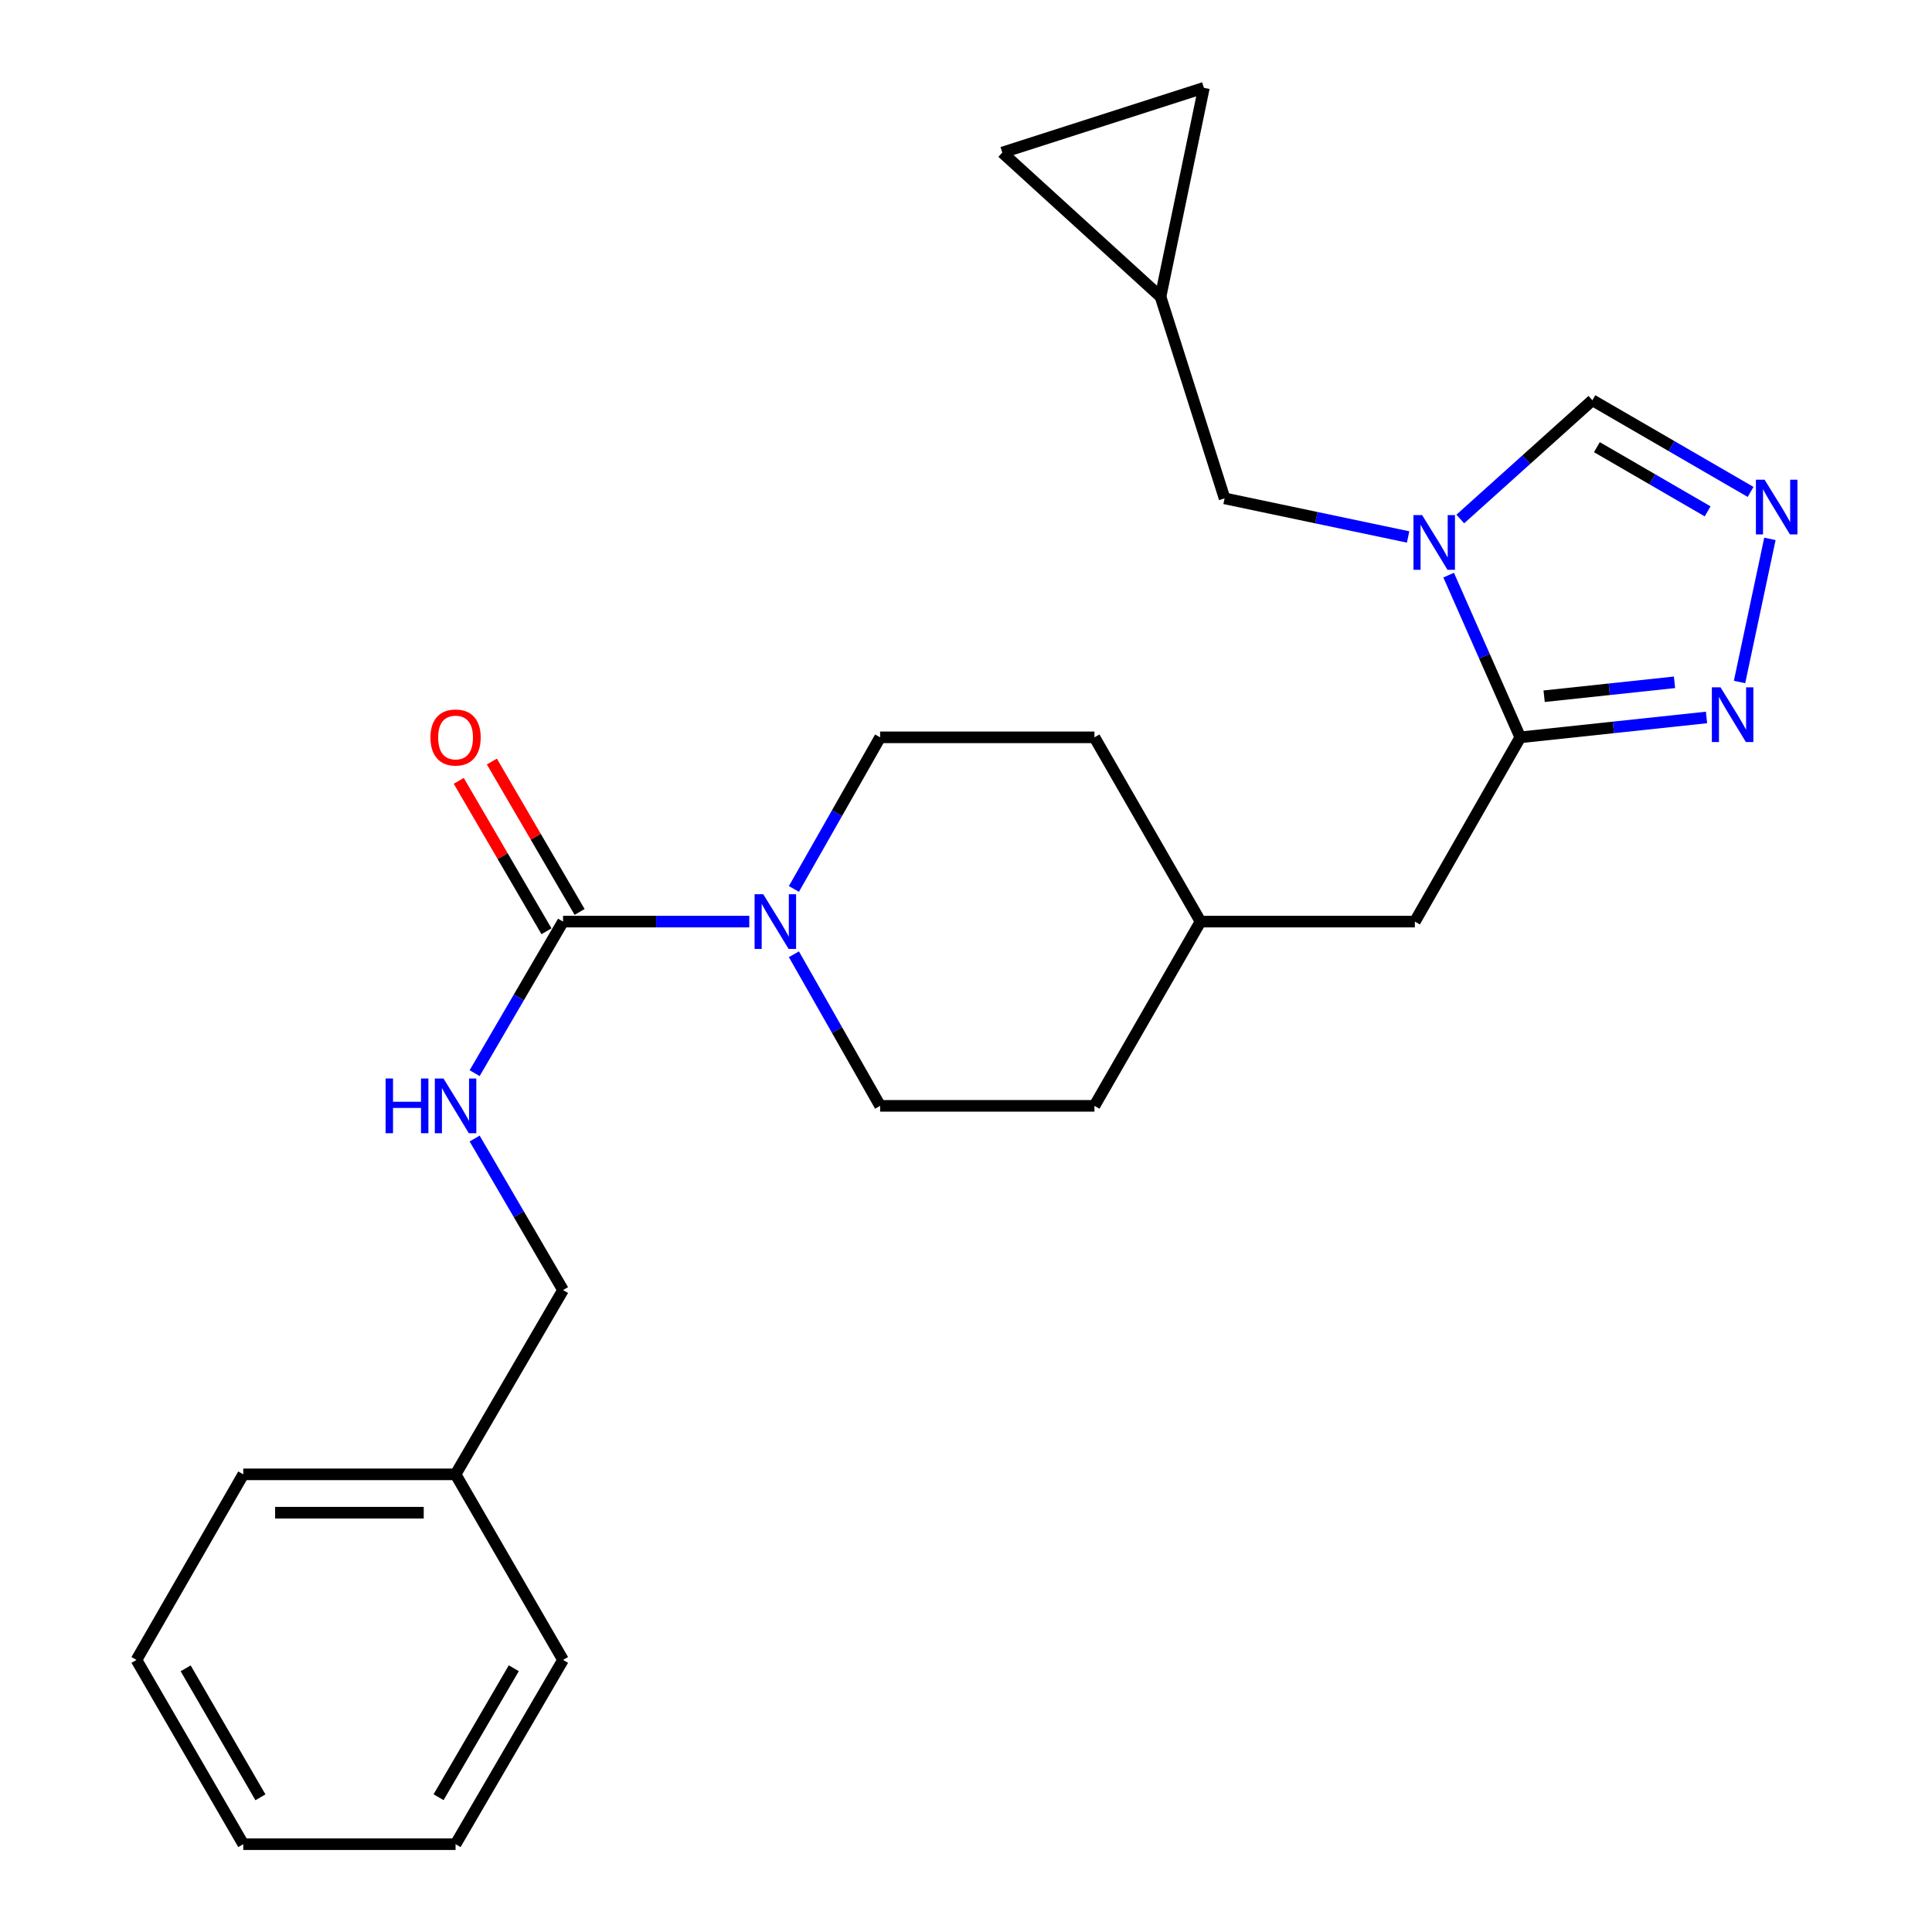 <?xml version='1.0' encoding='iso-8859-1'?>
<svg version='1.1' baseProfile='full'
              xmlns='http://www.w3.org/2000/svg'
                      xmlns:rdkit='http://www.rdkit.org/xml'
                      xmlns:xlink='http://www.w3.org/1999/xlink'
                  xml:space='preserve'
width='1000px' height='1000px' viewBox='0 0 1000 1000'>
<!-- END OF HEADER -->
<rect style='opacity:1.0;fill:#FFFFFF;stroke:none' width='1000' height='1000' x='0' y='0'> </rect>
<path class='bond-0' d='M 749.816,297.689 L 768.352,339.668' style='fill:none;fill-rule:evenodd;stroke:#0000FF;stroke-width:6px;stroke-linecap:butt;stroke-linejoin:miter;stroke-opacity:1' />
<path class='bond-0' d='M 768.352,339.668 L 786.889,381.646' style='fill:none;fill-rule:evenodd;stroke:#000000;stroke-width:6px;stroke-linecap:butt;stroke-linejoin:miter;stroke-opacity:1' />
<path class='bond-5' d='M 755.839,268.641 L 790.029,237.9' style='fill:none;fill-rule:evenodd;stroke:#0000FF;stroke-width:6px;stroke-linecap:butt;stroke-linejoin:miter;stroke-opacity:1' />
<path class='bond-5' d='M 790.029,237.9 L 824.219,207.16' style='fill:none;fill-rule:evenodd;stroke:#000000;stroke-width:6px;stroke-linecap:butt;stroke-linejoin:miter;stroke-opacity:1' />
<path class='bond-7' d='M 728.834,277.931 L 681.338,267.943' style='fill:none;fill-rule:evenodd;stroke:#0000FF;stroke-width:6px;stroke-linecap:butt;stroke-linejoin:miter;stroke-opacity:1' />
<path class='bond-7' d='M 681.338,267.943 L 633.841,257.955' style='fill:none;fill-rule:evenodd;stroke:#000000;stroke-width:6px;stroke-linecap:butt;stroke-linejoin:miter;stroke-opacity:1' />
<path class='bond-2' d='M 786.889,381.646 L 835.09,376.5' style='fill:none;fill-rule:evenodd;stroke:#000000;stroke-width:6px;stroke-linecap:butt;stroke-linejoin:miter;stroke-opacity:1' />
<path class='bond-2' d='M 835.09,376.5 L 883.292,371.354' style='fill:none;fill-rule:evenodd;stroke:#0000FF;stroke-width:6px;stroke-linecap:butt;stroke-linejoin:miter;stroke-opacity:1' />
<path class='bond-2' d='M 799.242,360.364 L 832.983,356.762' style='fill:none;fill-rule:evenodd;stroke:#000000;stroke-width:6px;stroke-linecap:butt;stroke-linejoin:miter;stroke-opacity:1' />
<path class='bond-2' d='M 832.983,356.762 L 866.724,353.16' style='fill:none;fill-rule:evenodd;stroke:#0000FF;stroke-width:6px;stroke-linecap:butt;stroke-linejoin:miter;stroke-opacity:1' />
<path class='bond-11' d='M 786.889,381.646 L 732.333,477.017' style='fill:none;fill-rule:evenodd;stroke:#000000;stroke-width:6px;stroke-linecap:butt;stroke-linejoin:miter;stroke-opacity:1' />
<path class='bond-1' d='M 291.429,477.017 L 339.628,477.017' style='fill:none;fill-rule:evenodd;stroke:#000000;stroke-width:6px;stroke-linecap:butt;stroke-linejoin:miter;stroke-opacity:1' />
<path class='bond-1' d='M 339.628,477.017 L 387.826,477.017' style='fill:none;fill-rule:evenodd;stroke:#0000FF;stroke-width:6px;stroke-linecap:butt;stroke-linejoin:miter;stroke-opacity:1' />
<path class='bond-6' d='M 291.429,477.017 L 268.551,516.243' style='fill:none;fill-rule:evenodd;stroke:#000000;stroke-width:6px;stroke-linecap:butt;stroke-linejoin:miter;stroke-opacity:1' />
<path class='bond-6' d='M 268.551,516.243 L 245.672,555.468' style='fill:none;fill-rule:evenodd;stroke:#0000FF;stroke-width:6px;stroke-linecap:butt;stroke-linejoin:miter;stroke-opacity:1' />
<path class='bond-12' d='M 300.003,472.017 L 277.299,433.091' style='fill:none;fill-rule:evenodd;stroke:#000000;stroke-width:6px;stroke-linecap:butt;stroke-linejoin:miter;stroke-opacity:1' />
<path class='bond-12' d='M 277.299,433.091 L 254.596,394.166' style='fill:none;fill-rule:evenodd;stroke:#FF0000;stroke-width:6px;stroke-linecap:butt;stroke-linejoin:miter;stroke-opacity:1' />
<path class='bond-12' d='M 282.856,482.018 L 260.152,443.093' style='fill:none;fill-rule:evenodd;stroke:#000000;stroke-width:6px;stroke-linecap:butt;stroke-linejoin:miter;stroke-opacity:1' />
<path class='bond-12' d='M 260.152,443.093 L 237.449,404.167' style='fill:none;fill-rule:evenodd;stroke:#FF0000;stroke-width:6px;stroke-linecap:butt;stroke-linejoin:miter;stroke-opacity:1' />
<path class='bond-25' d='M 900.383,353.006 L 916.105,278.918' style='fill:none;fill-rule:evenodd;stroke:#0000FF;stroke-width:6px;stroke-linecap:butt;stroke-linejoin:miter;stroke-opacity:1' />
<path class='bond-3' d='M 906.105,254.621 L 865.162,230.89' style='fill:none;fill-rule:evenodd;stroke:#0000FF;stroke-width:6px;stroke-linecap:butt;stroke-linejoin:miter;stroke-opacity:1' />
<path class='bond-3' d='M 865.162,230.89 L 824.219,207.16' style='fill:none;fill-rule:evenodd;stroke:#000000;stroke-width:6px;stroke-linecap:butt;stroke-linejoin:miter;stroke-opacity:1' />
<path class='bond-3' d='M 883.868,264.676 L 855.208,248.065' style='fill:none;fill-rule:evenodd;stroke:#0000FF;stroke-width:6px;stroke-linecap:butt;stroke-linejoin:miter;stroke-opacity:1' />
<path class='bond-3' d='M 855.208,248.065 L 826.548,231.453' style='fill:none;fill-rule:evenodd;stroke:#000000;stroke-width:6px;stroke-linecap:butt;stroke-linejoin:miter;stroke-opacity:1' />
<path class='bond-4' d='M 410.926,460.115 L 433.237,420.88' style='fill:none;fill-rule:evenodd;stroke:#0000FF;stroke-width:6px;stroke-linecap:butt;stroke-linejoin:miter;stroke-opacity:1' />
<path class='bond-4' d='M 433.237,420.88 L 455.549,381.646' style='fill:none;fill-rule:evenodd;stroke:#000000;stroke-width:6px;stroke-linecap:butt;stroke-linejoin:miter;stroke-opacity:1' />
<path class='bond-27' d='M 410.926,493.92 L 433.237,533.154' style='fill:none;fill-rule:evenodd;stroke:#0000FF;stroke-width:6px;stroke-linecap:butt;stroke-linejoin:miter;stroke-opacity:1' />
<path class='bond-27' d='M 433.237,533.154 L 455.549,572.388' style='fill:none;fill-rule:evenodd;stroke:#000000;stroke-width:6px;stroke-linecap:butt;stroke-linejoin:miter;stroke-opacity:1' />
<path class='bond-15' d='M 245.674,589.308 L 268.552,628.523' style='fill:none;fill-rule:evenodd;stroke:#0000FF;stroke-width:6px;stroke-linecap:butt;stroke-linejoin:miter;stroke-opacity:1' />
<path class='bond-15' d='M 268.552,628.523 L 291.429,667.737' style='fill:none;fill-rule:evenodd;stroke:#000000;stroke-width:6px;stroke-linecap:butt;stroke-linejoin:miter;stroke-opacity:1' />
<path class='bond-8' d='M 633.841,257.955 L 600.69,153.596' style='fill:none;fill-rule:evenodd;stroke:#000000;stroke-width:6px;stroke-linecap:butt;stroke-linejoin:miter;stroke-opacity:1' />
<path class='bond-9' d='M 600.69,153.596 L 518.784,78.969' style='fill:none;fill-rule:evenodd;stroke:#000000;stroke-width:6px;stroke-linecap:butt;stroke-linejoin:miter;stroke-opacity:1' />
<path class='bond-10' d='M 600.69,153.596 L 623.132,45.455' style='fill:none;fill-rule:evenodd;stroke:#000000;stroke-width:6px;stroke-linecap:butt;stroke-linejoin:miter;stroke-opacity:1' />
<path class='bond-26' d='M 518.784,78.969 L 623.132,45.455' style='fill:none;fill-rule:evenodd;stroke:#000000;stroke-width:6px;stroke-linecap:butt;stroke-linejoin:miter;stroke-opacity:1' />
<path class='bond-16' d='M 732.333,477.017 L 621.39,477.017' style='fill:none;fill-rule:evenodd;stroke:#000000;stroke-width:6px;stroke-linecap:butt;stroke-linejoin:miter;stroke-opacity:1' />
<path class='bond-13' d='M 455.549,572.388 L 566.481,572.388' style='fill:none;fill-rule:evenodd;stroke:#000000;stroke-width:6px;stroke-linecap:butt;stroke-linejoin:miter;stroke-opacity:1' />
<path class='bond-14' d='M 455.549,381.646 L 566.481,381.646' style='fill:none;fill-rule:evenodd;stroke:#000000;stroke-width:6px;stroke-linecap:butt;stroke-linejoin:miter;stroke-opacity:1' />
<path class='bond-19' d='M 291.429,667.737 L 235.803,763.12' style='fill:none;fill-rule:evenodd;stroke:#000000;stroke-width:6px;stroke-linecap:butt;stroke-linejoin:miter;stroke-opacity:1' />
<path class='bond-17' d='M 621.39,477.017 L 566.481,572.388' style='fill:none;fill-rule:evenodd;stroke:#000000;stroke-width:6px;stroke-linecap:butt;stroke-linejoin:miter;stroke-opacity:1' />
<path class='bond-18' d='M 621.39,477.017 L 566.481,381.646' style='fill:none;fill-rule:evenodd;stroke:#000000;stroke-width:6px;stroke-linecap:butt;stroke-linejoin:miter;stroke-opacity:1' />
<path class='bond-20' d='M 235.803,763.12 L 125.919,763.12' style='fill:none;fill-rule:evenodd;stroke:#000000;stroke-width:6px;stroke-linecap:butt;stroke-linejoin:miter;stroke-opacity:1' />
<path class='bond-20' d='M 219.321,782.97 L 142.402,782.97' style='fill:none;fill-rule:evenodd;stroke:#000000;stroke-width:6px;stroke-linecap:butt;stroke-linejoin:miter;stroke-opacity:1' />
<path class='bond-21' d='M 235.803,763.12 L 291.429,859.174' style='fill:none;fill-rule:evenodd;stroke:#000000;stroke-width:6px;stroke-linecap:butt;stroke-linejoin:miter;stroke-opacity:1' />
<path class='bond-23' d='M 125.919,763.12 L 70.635,859.174' style='fill:none;fill-rule:evenodd;stroke:#000000;stroke-width:6px;stroke-linecap:butt;stroke-linejoin:miter;stroke-opacity:1' />
<path class='bond-22' d='M 291.429,859.174 L 235.803,954.545' style='fill:none;fill-rule:evenodd;stroke:#000000;stroke-width:6px;stroke-linecap:butt;stroke-linejoin:miter;stroke-opacity:1' />
<path class='bond-22' d='M 265.938,863.479 L 227,930.239' style='fill:none;fill-rule:evenodd;stroke:#000000;stroke-width:6px;stroke-linecap:butt;stroke-linejoin:miter;stroke-opacity:1' />
<path class='bond-24' d='M 235.803,954.545 L 125.919,954.545' style='fill:none;fill-rule:evenodd;stroke:#000000;stroke-width:6px;stroke-linecap:butt;stroke-linejoin:miter;stroke-opacity:1' />
<path class='bond-28' d='M 70.635,859.174 L 125.919,954.545' style='fill:none;fill-rule:evenodd;stroke:#000000;stroke-width:6px;stroke-linecap:butt;stroke-linejoin:miter;stroke-opacity:1' />
<path class='bond-28' d='M 96.102,863.525 L 134.8,930.285' style='fill:none;fill-rule:evenodd;stroke:#000000;stroke-width:6px;stroke-linecap:butt;stroke-linejoin:miter;stroke-opacity:1' />
<path  class='atom-0' d='M 736.086 266.612
L 745.366 281.612
Q 746.286 283.092, 747.766 285.772
Q 749.246 288.452, 749.326 288.612
L 749.326 266.612
L 753.086 266.612
L 753.086 294.932
L 749.206 294.932
L 739.246 278.532
Q 738.086 276.612, 736.846 274.412
Q 735.646 272.212, 735.286 271.532
L 735.286 294.932
L 731.606 294.932
L 731.606 266.612
L 736.086 266.612
' fill='#0000FF'/>
<path  class='atom-3' d='M 890.535 355.752
L 899.815 370.752
Q 900.735 372.232, 902.215 374.912
Q 903.695 377.592, 903.775 377.752
L 903.775 355.752
L 907.535 355.752
L 907.535 384.072
L 903.655 384.072
L 893.695 367.672
Q 892.535 365.752, 891.295 363.552
Q 890.095 361.352, 889.735 360.672
L 889.735 384.072
L 886.055 384.072
L 886.055 355.752
L 890.535 355.752
' fill='#0000FF'/>
<path  class='atom-4' d='M 913.341 248.284
L 922.621 263.284
Q 923.541 264.764, 925.021 267.444
Q 926.501 270.124, 926.581 270.284
L 926.581 248.284
L 930.341 248.284
L 930.341 276.604
L 926.461 276.604
L 916.501 260.204
Q 915.341 258.284, 914.101 256.084
Q 912.901 253.884, 912.541 253.204
L 912.541 276.604
L 908.861 276.604
L 908.861 248.284
L 913.341 248.284
' fill='#0000FF'/>
<path  class='atom-5' d='M 395.053 462.857
L 404.333 477.857
Q 405.253 479.337, 406.733 482.017
Q 408.213 484.697, 408.293 484.857
L 408.293 462.857
L 412.053 462.857
L 412.053 491.177
L 408.173 491.177
L 398.213 474.777
Q 397.053 472.857, 395.813 470.657
Q 394.613 468.457, 394.253 467.777
L 394.253 491.177
L 390.573 491.177
L 390.573 462.857
L 395.053 462.857
' fill='#0000FF'/>
<path  class='atom-7' d='M 199.583 558.228
L 203.423 558.228
L 203.423 570.268
L 217.903 570.268
L 217.903 558.228
L 221.743 558.228
L 221.743 586.548
L 217.903 586.548
L 217.903 573.468
L 203.423 573.468
L 203.423 586.548
L 199.583 586.548
L 199.583 558.228
' fill='#0000FF'/>
<path  class='atom-7' d='M 229.543 558.228
L 238.823 573.228
Q 239.743 574.708, 241.223 577.388
Q 242.703 580.068, 242.783 580.228
L 242.783 558.228
L 246.543 558.228
L 246.543 586.548
L 242.663 586.548
L 232.703 570.148
Q 231.543 568.228, 230.303 566.028
Q 229.103 563.828, 228.743 563.148
L 228.743 586.548
L 225.063 586.548
L 225.063 558.228
L 229.543 558.228
' fill='#0000FF'/>
<path  class='atom-13' d='M 222.803 381.726
Q 222.803 374.926, 226.163 371.126
Q 229.523 367.326, 235.803 367.326
Q 242.083 367.326, 245.443 371.126
Q 248.803 374.926, 248.803 381.726
Q 248.803 388.606, 245.403 392.526
Q 242.003 396.406, 235.803 396.406
Q 229.563 396.406, 226.163 392.526
Q 222.803 388.646, 222.803 381.726
M 235.803 393.206
Q 240.123 393.206, 242.443 390.326
Q 244.803 387.406, 244.803 381.726
Q 244.803 376.166, 242.443 373.366
Q 240.123 370.526, 235.803 370.526
Q 231.483 370.526, 229.123 373.326
Q 226.803 376.126, 226.803 381.726
Q 226.803 387.446, 229.123 390.326
Q 231.483 393.206, 235.803 393.206
' fill='#FF0000'/>
</svg>
